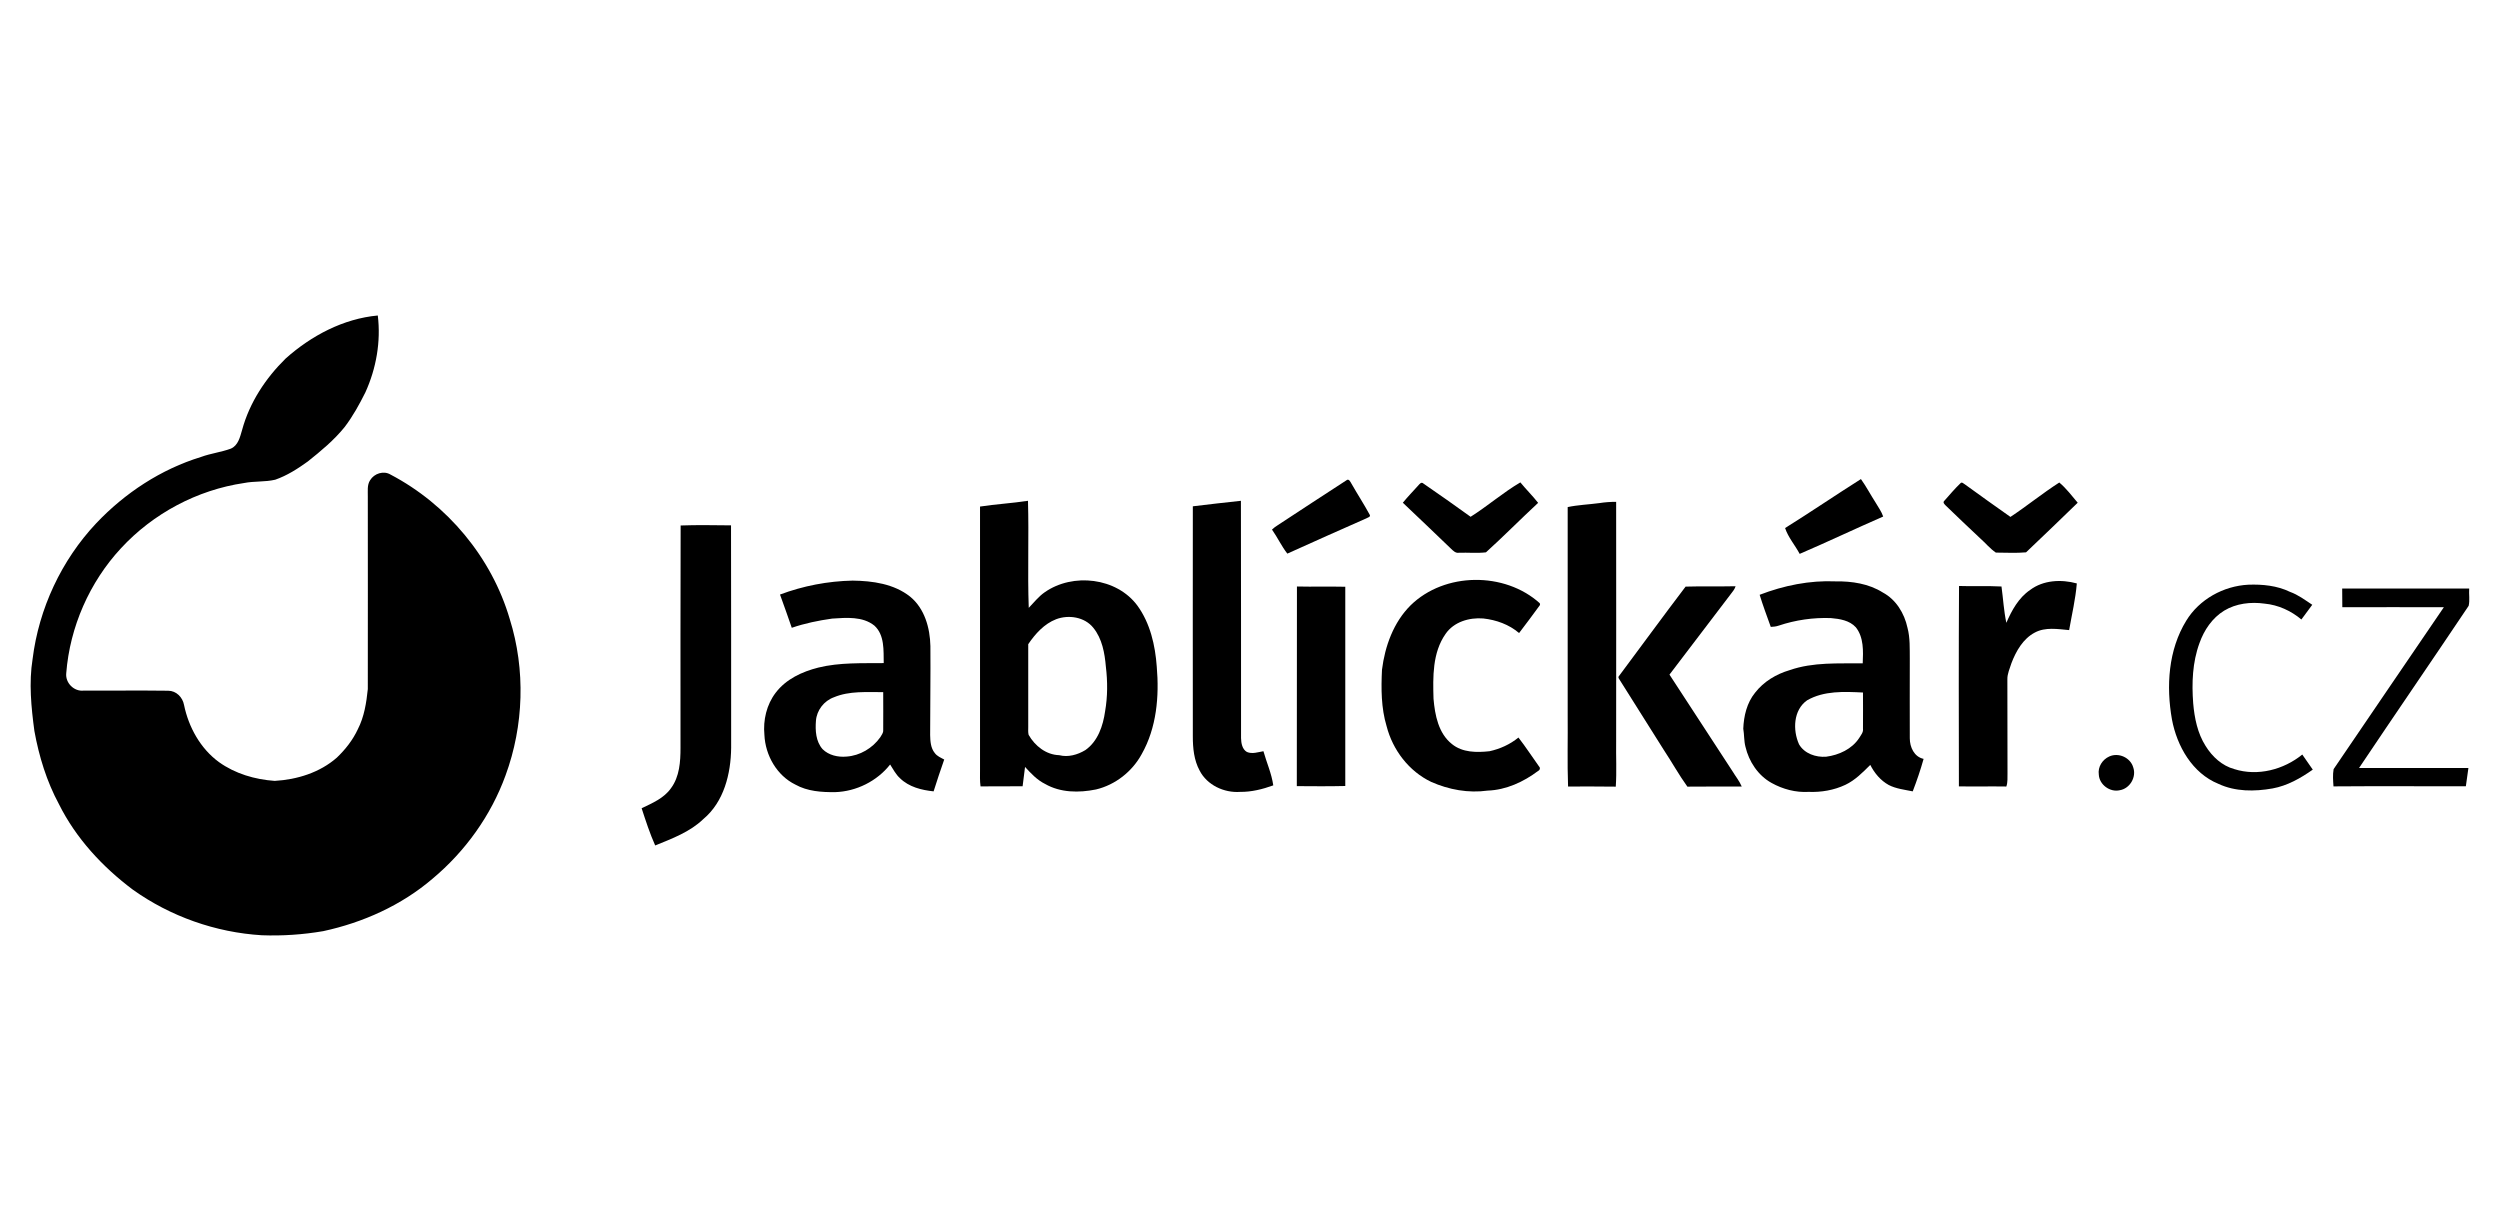 <?xml version="1.0" encoding="UTF-8"?>
<!DOCTYPE svg PUBLIC "-//W3C//DTD SVG 1.1//EN" "http://www.w3.org/Graphics/SVG/1.1/DTD/svg11.dtd">
<!-- Creator: CorelDRAW 2020 (64-Bit) -->
<svg xmlns="http://www.w3.org/2000/svg" xml:space="preserve" width="165px" height="80px" version="1.1" style="shape-rendering:geometricPrecision; text-rendering:geometricPrecision; image-rendering:optimizeQuality; fill-rule:evenodd; clip-rule:evenodd"
viewBox="0 0 195.48 94.74"
 xmlns:xlink="http://www.w3.org/1999/xlink"
 xmlns:xodm="http://www.corel.com/coreldraw/odm/2003">
 <defs>
  <style type="text/css">
   <![CDATA[
    .fil0 {fill:none}
    .fil1 {fill:black;fill-rule:nonzero}
   ]]>
  </style>
 </defs>
 <g id="Vrstva_x0020_1">
  <rect class="fil0" width="195.48" height="94.74"/>
  <g id="_2653801568512">
   <path class="fil1" d="M105.26 37.55c0.21,-0.19 0.33,0.11 0.42,0.26 0.46,0.81 0.97,1.59 1.41,2.4 0.13,0.19 -0.16,0.24 -0.27,0.31 -2.06,0.9 -4.11,1.83 -6.16,2.75 -0.46,-0.59 -0.77,-1.27 -1.2,-1.88 0.14,-0.13 0.29,-0.25 0.46,-0.35 1.78,-1.16 3.55,-2.34 5.34,-3.49z"/>
   <path class="fil1" d="M139.58 41.27c2,-1.25 3.94,-2.57 5.93,-3.83 0.42,0.59 0.76,1.24 1.16,1.86 0.2,0.35 0.45,0.68 0.58,1.07 -2.18,0.95 -4.34,1.98 -6.53,2.92 -0.36,-0.68 -0.9,-1.29 -1.14,-2.02z"/>
   <path class="fil1" d="M110.88 37.96c0.11,-0.12 0.25,-0.33 0.42,-0.17 1.24,0.85 2.47,1.72 3.69,2.6 1.33,-0.84 2.53,-1.89 3.89,-2.69 0.45,0.55 0.95,1.04 1.39,1.6 -1.37,1.27 -2.69,2.61 -4.08,3.87 -0.69,0.08 -1.39,0.01 -2.09,0.03 -0.29,0.06 -0.49,-0.17 -0.67,-0.34 -1.24,-1.21 -2.5,-2.38 -3.74,-3.57 0.38,-0.46 0.79,-0.89 1.19,-1.33z"/>
   <path class="fil1" d="M153.29 37.77c0.11,-0.14 0.26,0.04 0.37,0.1 1.18,0.85 2.35,1.7 3.54,2.53 1.3,-0.86 2.51,-1.85 3.82,-2.69 0.54,0.45 0.98,1.04 1.44,1.58 -1.34,1.3 -2.69,2.6 -4.04,3.88 -0.78,0.07 -1.58,0.02 -2.36,0.02 -0.46,-0.31 -0.82,-0.76 -1.23,-1.12 -0.9,-0.85 -1.8,-1.69 -2.68,-2.55 -0.09,-0.09 -0.27,-0.25 -0.12,-0.38 0.41,-0.46 0.81,-0.94 1.26,-1.37z"/>
   <path class="fil1" d="M93.27 39.57c1.25,-0.16 2.51,-0.29 3.76,-0.43 0.02,6.18 0,12.37 0.01,18.56 0.01,0.39 0.09,0.87 0.46,1.08 0.42,0.18 0.87,0.01 1.29,-0.06 0.25,0.89 0.64,1.75 0.77,2.67 -0.83,0.3 -1.7,0.52 -2.59,0.51 -1.25,0.09 -2.59,-0.53 -3.17,-1.67 -0.44,-0.81 -0.53,-1.75 -0.53,-2.66 0,-6 -0.01,-12 0,-18z"/>
   <g>
    <path class="fil1" d="M76.63 39.59c1.24,-0.19 2.5,-0.26 3.75,-0.45 0.08,2.79 -0.04,5.58 0.06,8.37 0.41,-0.42 0.77,-0.89 1.25,-1.22 2.2,-1.54 5.63,-1.15 7.25,1.05 1,1.38 1.39,3.1 1.51,4.77 0.2,2.32 -0.01,4.78 -1.18,6.84 -0.74,1.36 -2.06,2.4 -3.57,2.76 -1.33,0.27 -2.78,0.26 -3.98,-0.43 -0.63,-0.31 -1.11,-0.83 -1.57,-1.33 -0.06,0.5 -0.13,1.01 -0.19,1.51 -1.1,0.01 -2.2,0 -3.29,0.01 -0.06,-0.43 -0.04,-0.86 -0.04,-1.28 0,-6.87 0,-13.74 0,-20.6l0 0zm5.95 8.81c-0.93,0.36 -1.63,1.14 -2.18,1.95 0,2.16 0,4.32 0,6.48 0,0.2 -0.02,0.41 0.03,0.61 0.49,0.86 1.36,1.56 2.39,1.59 0.7,0.18 1.44,-0.03 2.05,-0.4 0.98,-0.69 1.38,-1.9 1.54,-3.03 0.2,-1.15 0.2,-2.33 0.06,-3.49 -0.09,-1.06 -0.29,-2.19 -0.98,-3.04 -0.68,-0.85 -1.93,-1.04 -2.91,-0.67z"/>
   </g>
   <path class="fil1" d="M122.58 39.63c0.81,-0.17 1.65,-0.2 2.47,-0.31 0.44,-0.07 0.88,-0.1 1.32,-0.1 0.01,6.25 0,12.49 0,18.73 -0.02,1.18 0.05,2.36 -0.03,3.54 -1.24,-0.02 -2.48,-0.01 -3.73,-0.01 -0.07,-1.87 -0.01,-3.76 -0.03,-5.63 0,-5.41 0,-10.82 0,-16.22z"/>
   <path class="fil1" d="M53.22 41.07c1.31,-0.05 2.62,-0.02 3.94,-0.01 0.02,5.79 0,11.59 0.01,17.39 -0.02,2.02 -0.56,4.23 -2.18,5.58 -1.05,1.01 -2.44,1.52 -3.76,2.06 -0.42,-0.94 -0.74,-1.93 -1.06,-2.91 0.83,-0.4 1.74,-0.78 2.29,-1.56 0.68,-0.91 0.75,-2.09 0.75,-3.17 0,-5.8 -0.01,-11.59 0.01,-17.38z"/>
   <path class="fil1" d="M110.3 47.31c2.66,-2.6 7.35,-2.64 10.1,-0.16l0.02 0.13c-0.53,0.74 -1.09,1.47 -1.64,2.2 -0.78,-0.67 -1.79,-1.03 -2.8,-1.14 -1.1,-0.09 -2.31,0.27 -2.95,1.21 -1.03,1.47 -0.99,3.36 -0.94,5.07 0.11,1.27 0.38,2.7 1.44,3.54 0.82,0.67 1.94,0.67 2.94,0.56 0.82,-0.18 1.6,-0.53 2.26,-1.07 0.57,0.73 1.07,1.51 1.61,2.26 0.12,0.11 0.07,0.29 -0.07,0.35 -1.14,0.86 -2.51,1.49 -3.95,1.54 -1.5,0.21 -3.03,-0.07 -4.41,-0.68 -1.74,-0.83 -3.01,-2.49 -3.49,-4.36 -0.43,-1.43 -0.43,-2.93 -0.36,-4.41 0.23,-1.84 0.9,-3.71 2.24,-5.04z"/>
   <g>
    <path class="fil1" d="M60.99 46.47c1.81,-0.68 3.74,-1.05 5.68,-1.09 1.56,0.02 3.23,0.25 4.49,1.25 1.14,0.93 1.56,2.45 1.59,3.87 0.02,2.32 -0.02,4.63 -0.02,6.95 0.01,0.48 0.04,1.02 0.36,1.41 0.18,0.25 0.48,0.37 0.74,0.51 -0.3,0.83 -0.56,1.66 -0.83,2.49 -0.94,-0.1 -1.93,-0.34 -2.63,-1.03 -0.33,-0.3 -0.53,-0.7 -0.77,-1.07 -1.02,1.3 -2.65,2.11 -4.3,2.16 -1.06,0.01 -2.16,-0.06 -3.11,-0.59 -1.45,-0.71 -2.35,-2.29 -2.42,-3.89 -0.11,-1.15 0.17,-2.36 0.88,-3.29 0.81,-1.07 2.07,-1.65 3.34,-1.97 1.67,-0.41 3.4,-0.33 5.11,-0.35 -0.02,-0.99 0.08,-2.19 -0.73,-2.93 -0.92,-0.74 -2.2,-0.62 -3.3,-0.55 -1.07,0.15 -2.14,0.37 -3.16,0.72 -0.3,-0.86 -0.6,-1.73 -0.92,-2.6l0 0zm4.22 8.03c-0.78,0.28 -1.35,1.02 -1.41,1.84 -0.06,0.76 -0.01,1.62 0.52,2.22 0.48,0.48 1.21,0.64 1.87,0.58 1.05,-0.07 2.04,-0.66 2.64,-1.51 0.1,-0.17 0.24,-0.34 0.23,-0.54 0.01,-1 0,-1.99 0,-2.99 -1.29,0.01 -2.63,-0.11 -3.85,0.4z"/>
   </g>
   <g>
    <path class="fil1" d="M137.59 46.49c1.89,-0.73 3.92,-1.14 5.94,-1.05 1.27,-0.02 2.6,0.18 3.69,0.87 1.03,0.55 1.69,1.63 1.93,2.76 0.21,0.79 0.17,1.61 0.18,2.42 0,2.07 -0.01,4.14 0,6.22 0,0.69 0.34,1.45 1.08,1.61 -0.24,0.86 -0.53,1.71 -0.85,2.54 -0.63,-0.13 -1.3,-0.2 -1.88,-0.5 -0.63,-0.35 -1.11,-0.92 -1.44,-1.57 -0.59,0.59 -1.19,1.2 -1.95,1.56 -0.89,0.42 -1.89,0.59 -2.87,0.55 -1.01,0.06 -2.02,-0.21 -2.9,-0.7 -1.05,-0.58 -1.77,-1.67 -2.04,-2.83 -0.12,-0.46 -0.09,-0.95 -0.17,-1.41 0.04,-1 0.28,-2.02 0.92,-2.81 0.68,-0.88 1.66,-1.46 2.71,-1.77 1.84,-0.64 3.81,-0.51 5.71,-0.53 0.04,-0.95 0.09,-2.03 -0.54,-2.82 -0.49,-0.54 -1.26,-0.66 -1.95,-0.72 -1.38,-0.05 -2.77,0.15 -4.08,0.59 -0.2,0.07 -0.41,0.09 -0.62,0.1 -0.3,-0.84 -0.61,-1.66 -0.87,-2.51l0 0zm3.71 8.25c-1.08,0.76 -1.13,2.33 -0.63,3.44 0.42,0.73 1.32,1.03 2.12,0.97 1,-0.13 2.02,-0.6 2.58,-1.46 0.14,-0.23 0.34,-0.45 0.3,-0.73 0,-0.95 0.01,-1.89 0,-2.83 -1.47,-0.07 -3.05,-0.15 -4.37,0.61z"/>
   </g>
   <path class="fil1" d="M158.74 46.11c1.04,-0.78 2.44,-0.84 3.65,-0.51 -0.1,1.23 -0.39,2.44 -0.6,3.65 -0.89,-0.08 -1.86,-0.25 -2.68,0.19 -0.92,0.48 -1.47,1.45 -1.83,2.39 -0.13,0.42 -0.33,0.83 -0.32,1.27 0.01,2.45 0,4.89 0.01,7.33 -0.01,0.35 0.03,0.71 -0.09,1.05 -1.24,-0.02 -2.47,0.01 -3.71,-0.01 -0.01,-5.22 -0.02,-10.45 0.01,-15.67 1.11,0.04 2.22,-0.02 3.32,0.04 0.13,0.94 0.18,1.9 0.38,2.84 0.42,-0.97 0.96,-1.96 1.86,-2.57z"/>
   <path class="fil1" d="M170.95 48.51c1.02,-1.67 2.91,-2.71 4.85,-2.81 1.11,-0.04 2.25,0.07 3.26,0.56 0.64,0.23 1.18,0.64 1.74,1.01 -0.28,0.39 -0.56,0.77 -0.85,1.15 -0.81,-0.68 -1.81,-1.14 -2.88,-1.24 -1.07,-0.15 -2.22,-0.02 -3.16,0.55 -0.93,0.57 -1.57,1.52 -1.93,2.54 -0.55,1.5 -0.61,3.12 -0.49,4.7 0.1,1.16 0.34,2.35 0.97,3.34 0.52,0.84 1.29,1.55 2.25,1.81 1.82,0.58 3.86,0.04 5.31,-1.14 0.27,0.4 0.55,0.78 0.82,1.18 -0.95,0.67 -1.99,1.26 -3.14,1.47 -1.41,0.25 -2.92,0.26 -4.24,-0.36 -2.04,-0.83 -3.24,-2.95 -3.63,-5.03 -0.46,-2.6 -0.29,-5.44 1.12,-7.73z"/>
   <path class="fil1" d="M131.8 45.85c1.3,-0.04 2.61,0 3.91,-0.03 -0.07,0.23 -0.22,0.41 -0.36,0.59 -1.61,2.11 -3.21,4.21 -4.81,6.32 1.64,2.52 3.29,5.04 4.93,7.56 0.24,0.4 0.54,0.76 0.72,1.19 -1.41,0.01 -2.83,-0.01 -4.25,0.01 -0.67,-0.93 -1.22,-1.93 -1.85,-2.88 -1.14,-1.8 -2.26,-3.6 -3.4,-5.4 -0.06,-0.11 -0.22,-0.26 -0.09,-0.38 1.74,-2.33 3.45,-4.68 5.2,-6.98z"/>
   <path class="fil1" d="M101.41 45.84c1.26,0.03 2.52,-0.01 3.78,0.02 0,5.19 0,10.39 0,15.58 -1.26,0.03 -2.53,0.02 -3.79,0.01 0.01,-5.21 0,-10.41 0.01,-15.61z"/>
   <path class="fil1" d="M183.14 46c3.31,0 6.62,0 9.93,0 -0.03,0.45 0.06,0.92 -0.04,1.35 -2.84,4.24 -5.73,8.44 -8.57,12.68 2.85,0 5.7,0 8.55,0 -0.06,0.48 -0.13,0.95 -0.2,1.43 -3.45,0.01 -6.9,-0.02 -10.35,0.01 -0.03,-0.45 -0.07,-0.9 0.01,-1.35 2.86,-4.23 5.75,-8.43 8.62,-12.66 -2.65,0 -5.29,-0.01 -7.94,0 -0.01,-0.48 -0.01,-0.97 -0.01,-1.46z"/>
   <path class="fil1" d="M164.93 59.13c0.73,-0.33 1.65,0.09 1.87,0.85 0.27,0.76 -0.26,1.66 -1.05,1.79 -0.76,0.18 -1.6,-0.43 -1.64,-1.22 -0.09,-0.6 0.28,-1.18 0.82,-1.42z"/>
   <path class="fil1" d="M22.34 28.01c2,-1.78 4.5,-3.11 7.2,-3.36 0.25,2.04 -0.12,4.14 -0.97,6.01 -0.47,0.94 -0.98,1.87 -1.62,2.71 -0.83,1.03 -1.86,1.88 -2.89,2.7 -0.79,0.57 -1.62,1.1 -2.54,1.42 -0.8,0.19 -1.64,0.1 -2.44,0.26 -3.66,0.54 -7.11,2.38 -9.62,5.1 -2.46,2.65 -4,6.16 -4.28,9.77 -0.08,0.76 0.61,1.45 1.37,1.36 2.21,0.01 4.41,-0.02 6.6,0.01 0.63,0 1.13,0.51 1.24,1.11 0.36,1.74 1.28,3.41 2.73,4.47 1.27,0.91 2.81,1.36 4.36,1.47 1.75,-0.1 3.53,-0.65 4.86,-1.82 0.67,-0.64 1.25,-1.38 1.64,-2.22 0.5,-0.97 0.67,-2.07 0.78,-3.14 0.01,-5.01 0,-10.03 0,-15.04 0.01,-0.43 -0.07,-0.91 0.18,-1.29 0.32,-0.53 1.06,-0.77 1.6,-0.44 4.44,2.33 7.91,6.48 9.32,11.3 1.24,3.96 1.1,8.33 -0.33,12.22 -1.14,3.14 -3.15,5.94 -5.71,8.08 -2.43,2.08 -5.44,3.43 -8.55,4.1 -1.58,0.27 -3.19,0.38 -4.8,0.32 -3.61,-0.22 -7.15,-1.47 -10.09,-3.57 -2.37,-1.78 -4.44,-4.01 -5.77,-6.68 -0.96,-1.78 -1.56,-3.73 -1.92,-5.72 -0.25,-1.86 -0.44,-3.77 -0.14,-5.64 0.49,-3.93 2.25,-7.71 4.97,-10.6 2.24,-2.37 5.07,-4.23 8.2,-5.19 0.76,-0.28 1.57,-0.37 2.33,-0.65 0.58,-0.25 0.72,-0.92 0.88,-1.46 0.58,-2.14 1.84,-4.05 3.41,-5.59z"/>
  </g>
 </g>
</svg>
